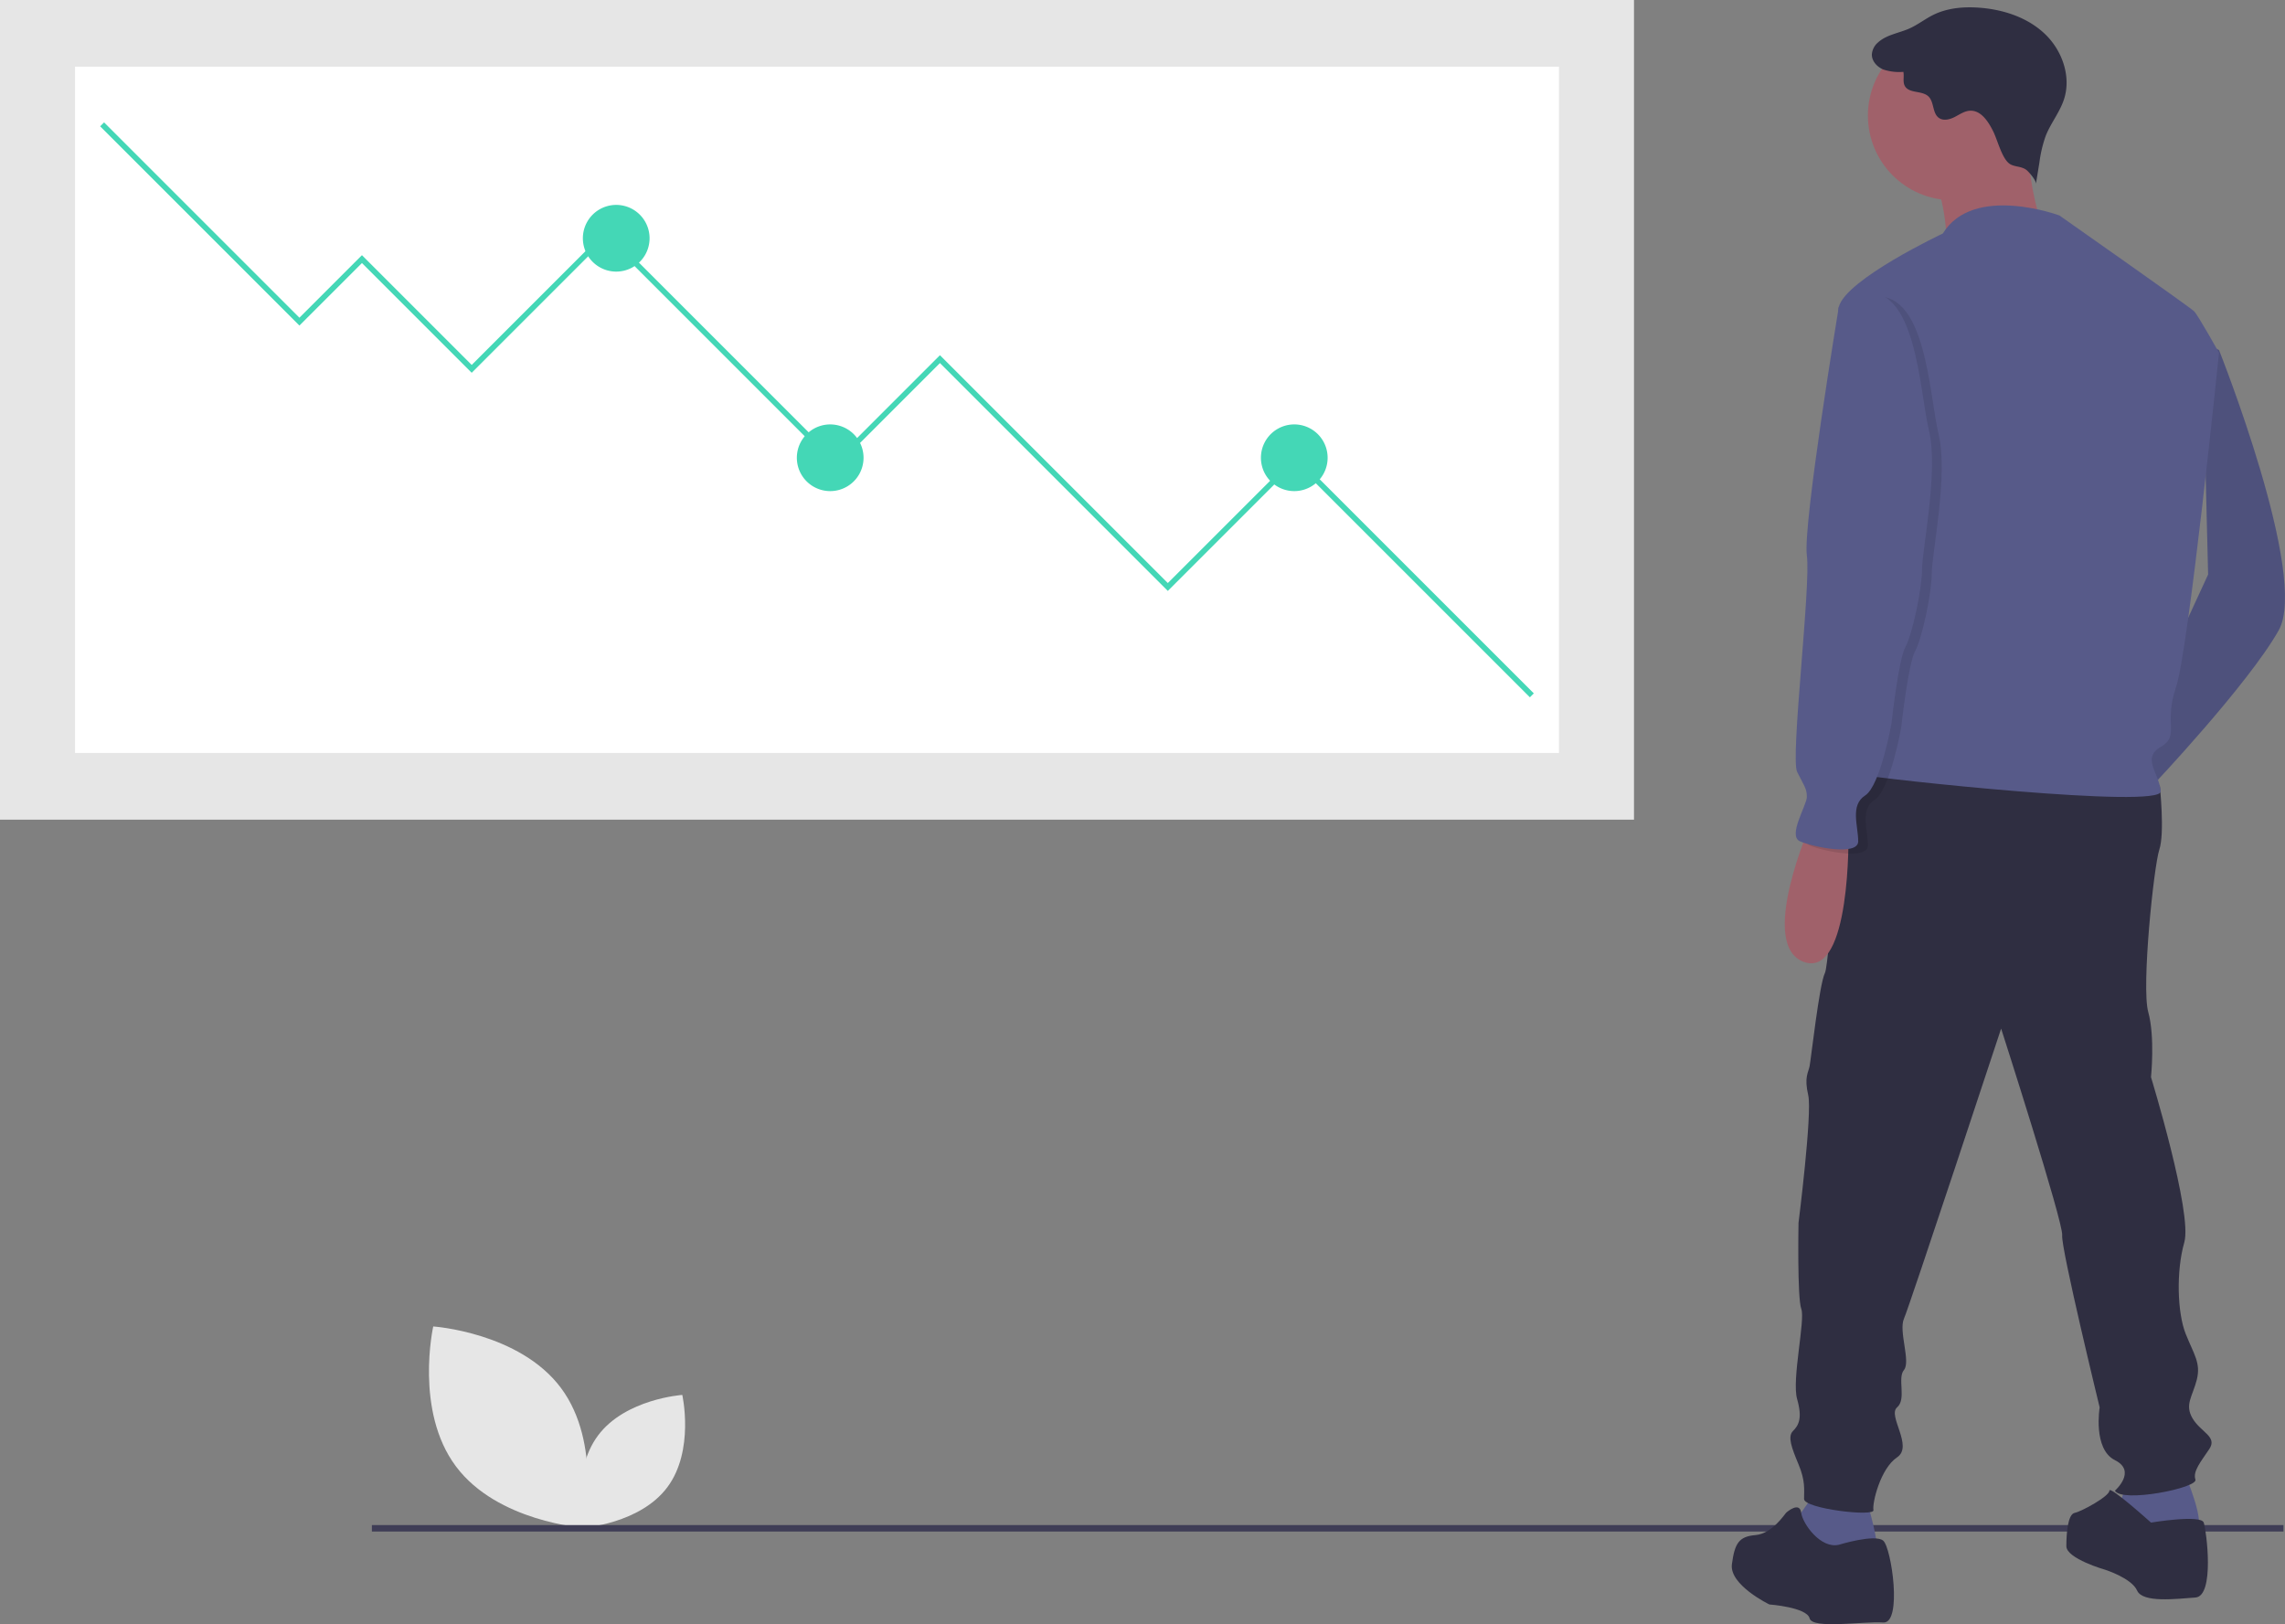 <svg width="377" height="268" fill="none" xmlns="http://www.w3.org/2000/svg"><rect width="100%" height="100%" fill="#808080" stroke="none"/><g clip-path="url(#a)"><path d="M75.216 241.954c6.849 9.172 21.066 10.138 21.066 10.138s3.113-13.907-3.736-23.079c-6.85-9.173-21.067-10.138-21.067-10.138s-3.113 13.906 3.737 23.079z" fill="#E6E6E6"/><path d="M110.105 245.401c-4.519 6.052-13.901 6.689-13.901 6.689s-2.054-9.176 2.466-15.228c4.519-6.053 13.901-6.69 13.901-6.69s2.054 9.176-2.466 15.229z" fill="#E6E6E6"/><path d="M376.747 251.648H61.355v1.065h315.392v-1.065z" fill="#3F3D56"/><path d="m363.364 56.389 2.748 1.373s14.882 37.322 9.845 46.252c-5.037 8.929-20.836 25.644-20.836 25.644l-2.976-8.472 12.173-26.392-.954-38.405z" fill="#575A89"/><path opacity=".1" d="m363.364 56.389 2.748 1.373s14.882 37.322 9.845 46.252c-5.037 8.929-20.836 25.644-20.836 25.644l-2.976-8.472 12.173-26.392-.954-38.405z" fill="#000"/><path d="M360.389 242.996s3.893 8.93 1.832 9.617c-2.061.687-4.579.687-7.098.687s-5.495-.916-5.953-1.832c-.458-.916 1.832-6.869 1.832-6.869l9.387-1.603zM307.957 247.573s2.518 8.014 1.374 8.472c-1.145.458-4.809 2.519-6.869 1.832-2.061-.687-5.267-2.29-5.954-2.977-.686-.687 0-4.35 0-4.35l3.206-4.579 8.243 1.602z" fill="#575A89"/><path d="m353.061 128.512 3.282 1.145s.839 7.785-.077 10.533c-.916 2.747-2.976 22.667-1.832 26.789 1.145 4.121.458 10.761.458 10.761s6.869 22.439 5.495 27.247c-1.373 4.808-1.144 11.677.229 15.112 1.374 3.434 2.519 4.808 1.832 7.556-.687 2.747-2.061 4.121-.687 6.411 1.374 2.29 4.122 2.976 2.748 5.037-1.374 2.061-2.748 3.664-2.29 5.037.458 1.374-12.135 3.893-13.28 1.832 0 0 3.664-3.205 0-5.037-3.663-1.832-2.518-8.701-2.518-8.701s-6.412-26.331-6.183-28.392c.229-2.06-10.074-34.116-10.074-34.116s-15.112 45.794-16.028 47.854c-.916 2.061 1.145 7.098 0 8.472-1.145 1.374.458 4.808-1.145 6.182-1.602 1.374 2.748 6.411 0 8.243-2.747 1.832-4.121 7.556-3.892 8.701.229 1.145-11.448-.229-11.448-1.832s.229-2.977-.916-5.724c-1.145-2.748-1.832-4.58-.916-5.495.916-.916 1.603-2.061.687-5.267-.916-3.205 1.374-13.051.687-14.882-.687-1.832-.458-14.196-.458-14.196s2.289-18.089 1.603-21.065c-.687-2.977 0-3.664.229-4.809.228-1.144 1.602-13.509 2.518-15.34.916-1.832 2.061-33.2 7.327-34.803 5.266-1.603 44.649 2.747 44.649 2.747z" fill="#2F2E41"/><path d="M354.893 251.238s8.243-1.374 8.7 0c.458 1.373 1.832 12.135-1.373 12.364-3.206.229-8.701.916-9.617-1.145-.916-2.061-5.266-3.434-5.266-3.434s-6.411-1.832-6.411-3.893.229-5.266 1.374-5.495c1.144-.229 5.724-2.748 5.724-3.664 0-.915 6.869 5.267 6.869 5.267zM303.376 254.901s5.953-1.831 7.327-.687c1.373 1.145 3.205 13.738 0 13.509-3.206-.229-11.678 1.145-12.136-.686-.458-1.832-6.64-2.29-6.64-2.29s-6.64-3.206-6.182-6.64c.458-3.435 1.145-4.579 3.893-4.808 2.747-.229 4.808-3.435 5.037-3.664.229-.229 2.248-1.903 2.498-.035.25 1.867 3.226 5.988 6.203 5.301z" fill="#2F2E41"/><path d="M322.151 33.033c7.713 0 13.967-6.253 13.967-13.966 0-7.714-6.254-13.967-13.967-13.967-7.714 0-13.967 6.253-13.967 13.967 0 7.713 6.253 13.966 13.967 13.966z" fill="#A0616A"/><path d="M334.288 22.271s.916 15.341 4.351 16.715c3.434 1.374-17.402 1.374-17.402 1.374s-.229-9.617-3.205-11.906c-2.977-2.29 16.256-6.183 16.256-6.183z" fill="#A0616A"/><path d="M339.78 35.552s-14.196-5.266-19.233 2.976c0 0-16.028 7.556-17.173 12.136-1.145 4.579 9.617 38.924 9.617 38.924s0 28.392-2.29 31.368c-2.289 2.977-6.64 6.182-3.663 6.869 2.976.687 49.686 5.724 49.457 2.748-.229-2.977-3.206-5.495 0-7.327 3.205-1.832.457-3.892 2.518-9.846 2.061-5.953 7.098-55.18 7.098-55.18s-3.434-6.183-4.121-6.87c-.687-.686-22.21-15.798-22.21-15.798z" fill="#575A89"/><path d="M298.796 135.838s-8.93 20.149-1.145 22.897c7.785 2.747 7.327-21.294 7.327-21.294l-6.182-1.603z" fill="#A0616A"/><path d="M328.852 21.664c-.81-1.623-2.022-3.494-3.832-3.395-.916.05-1.705.62-2.521 1.037-.816.418-1.861.678-2.607.145-1.091-.78-.753-2.628-1.729-3.548-1.065-1.004-3.208-.443-3.896-1.736-.367-.69-.07-1.546-.231-2.31a8.322 8.322 0 0 1-3.299-.384c-1.034-.42-1.929-1.39-1.9-2.505a2.86 2.86 0 0 1 1.023-1.97c1.407-1.28 3.443-1.525 5.18-2.301 1.382-.618 2.584-1.58 3.943-2.249 2.338-1.15 5.035-1.373 7.633-1.174 3.939.3 7.923 1.608 10.78 4.337 2.856 2.73 4.368 7.035 3.136 10.789-.698 2.127-2.177 3.915-3.003 5.996a20.966 20.966 0 0 0-1.046 4.398l-.58 3.556c.09-.554-1.125-1.942-1.524-2.272-.869-.72-2.133-.476-2.941-1.144-1.193-.987-1.884-3.863-2.586-5.27z" fill="#2F2E41"/><path opacity=".1" d="m308.643 49.06-3.663 2.29s-5.953 35.948-5.267 40.985c.687 5.038-2.747 33.43-1.602 35.719 1.145 2.29 1.602 2.748 1.602 4.122 0 1.373-3.205 6.411-1.144 7.327 2.06.915 9.616 2.518 9.616 0 0-2.519-1.374-5.954 1.145-7.556 2.519-1.603 4.35-11.907 4.35-11.907s1.145-10.532 2.29-12.593c1.145-2.06 2.748-9.616 2.748-12.822 0-3.205 2.747-16.257 1.145-22.897-1.603-6.64-2.061-24.499-11.22-22.667z" fill="#000"/><path d="m307.042 48.375-3.664 2.29s-5.953 35.948-5.266 40.985c.687 5.037-2.748 33.429-1.603 35.719 1.145 2.289 1.603 2.747 1.603 4.121 0 1.374-3.206 6.411-1.145 7.327 2.061.916 9.617 2.519 9.617 0s-1.374-5.953 1.144-7.556c2.519-1.603 4.351-11.906 4.351-11.906s1.145-10.533 2.29-12.593c1.144-2.061 2.747-9.617 2.747-12.822 0-3.206 2.748-16.257 1.145-22.897-1.603-6.64-2.061-24.5-11.219-22.668z" fill="#575A89"/><path d="M269.59 0H0v135.253h269.59V0z" fill="#E6E6E6"/><path d="M257.21 11.002H12.379v113.246H257.21V11.002z" fill="#fff"/><path d="m17.172 20.193-.649.649L49.4 53.718l10.316-10.316 18.11 18.11 22.236-22.236 37.826 37.825 17.193-17.193 37.595 37.596 21.091-21.09 38.647 38.646.649-.648-39.296-39.295-21.091 21.09-37.595-37.596-17.193 17.194-37.826-37.826-22.236 22.237-18.11-18.11L49.4 52.422 17.172 20.193z" fill="#44D7B6"/><path d="M101.67 44.816a5.502 5.502 0 1 0 0-11.005 5.502 5.502 0 0 0 0 11.005zM136.974 81.037a5.502 5.502 0 1 0 0-11.004 5.502 5.502 0 0 0 0 11.004zM213.541 81.037a5.502 5.502 0 1 0 0-11.005 5.502 5.502 0 0 0 0 11.005z" fill="#44D7B6"/></g><defs><clipPath id="a"><path fill="#fff" d="M0 0h377v268.005H0z"/></clipPath></defs></svg>